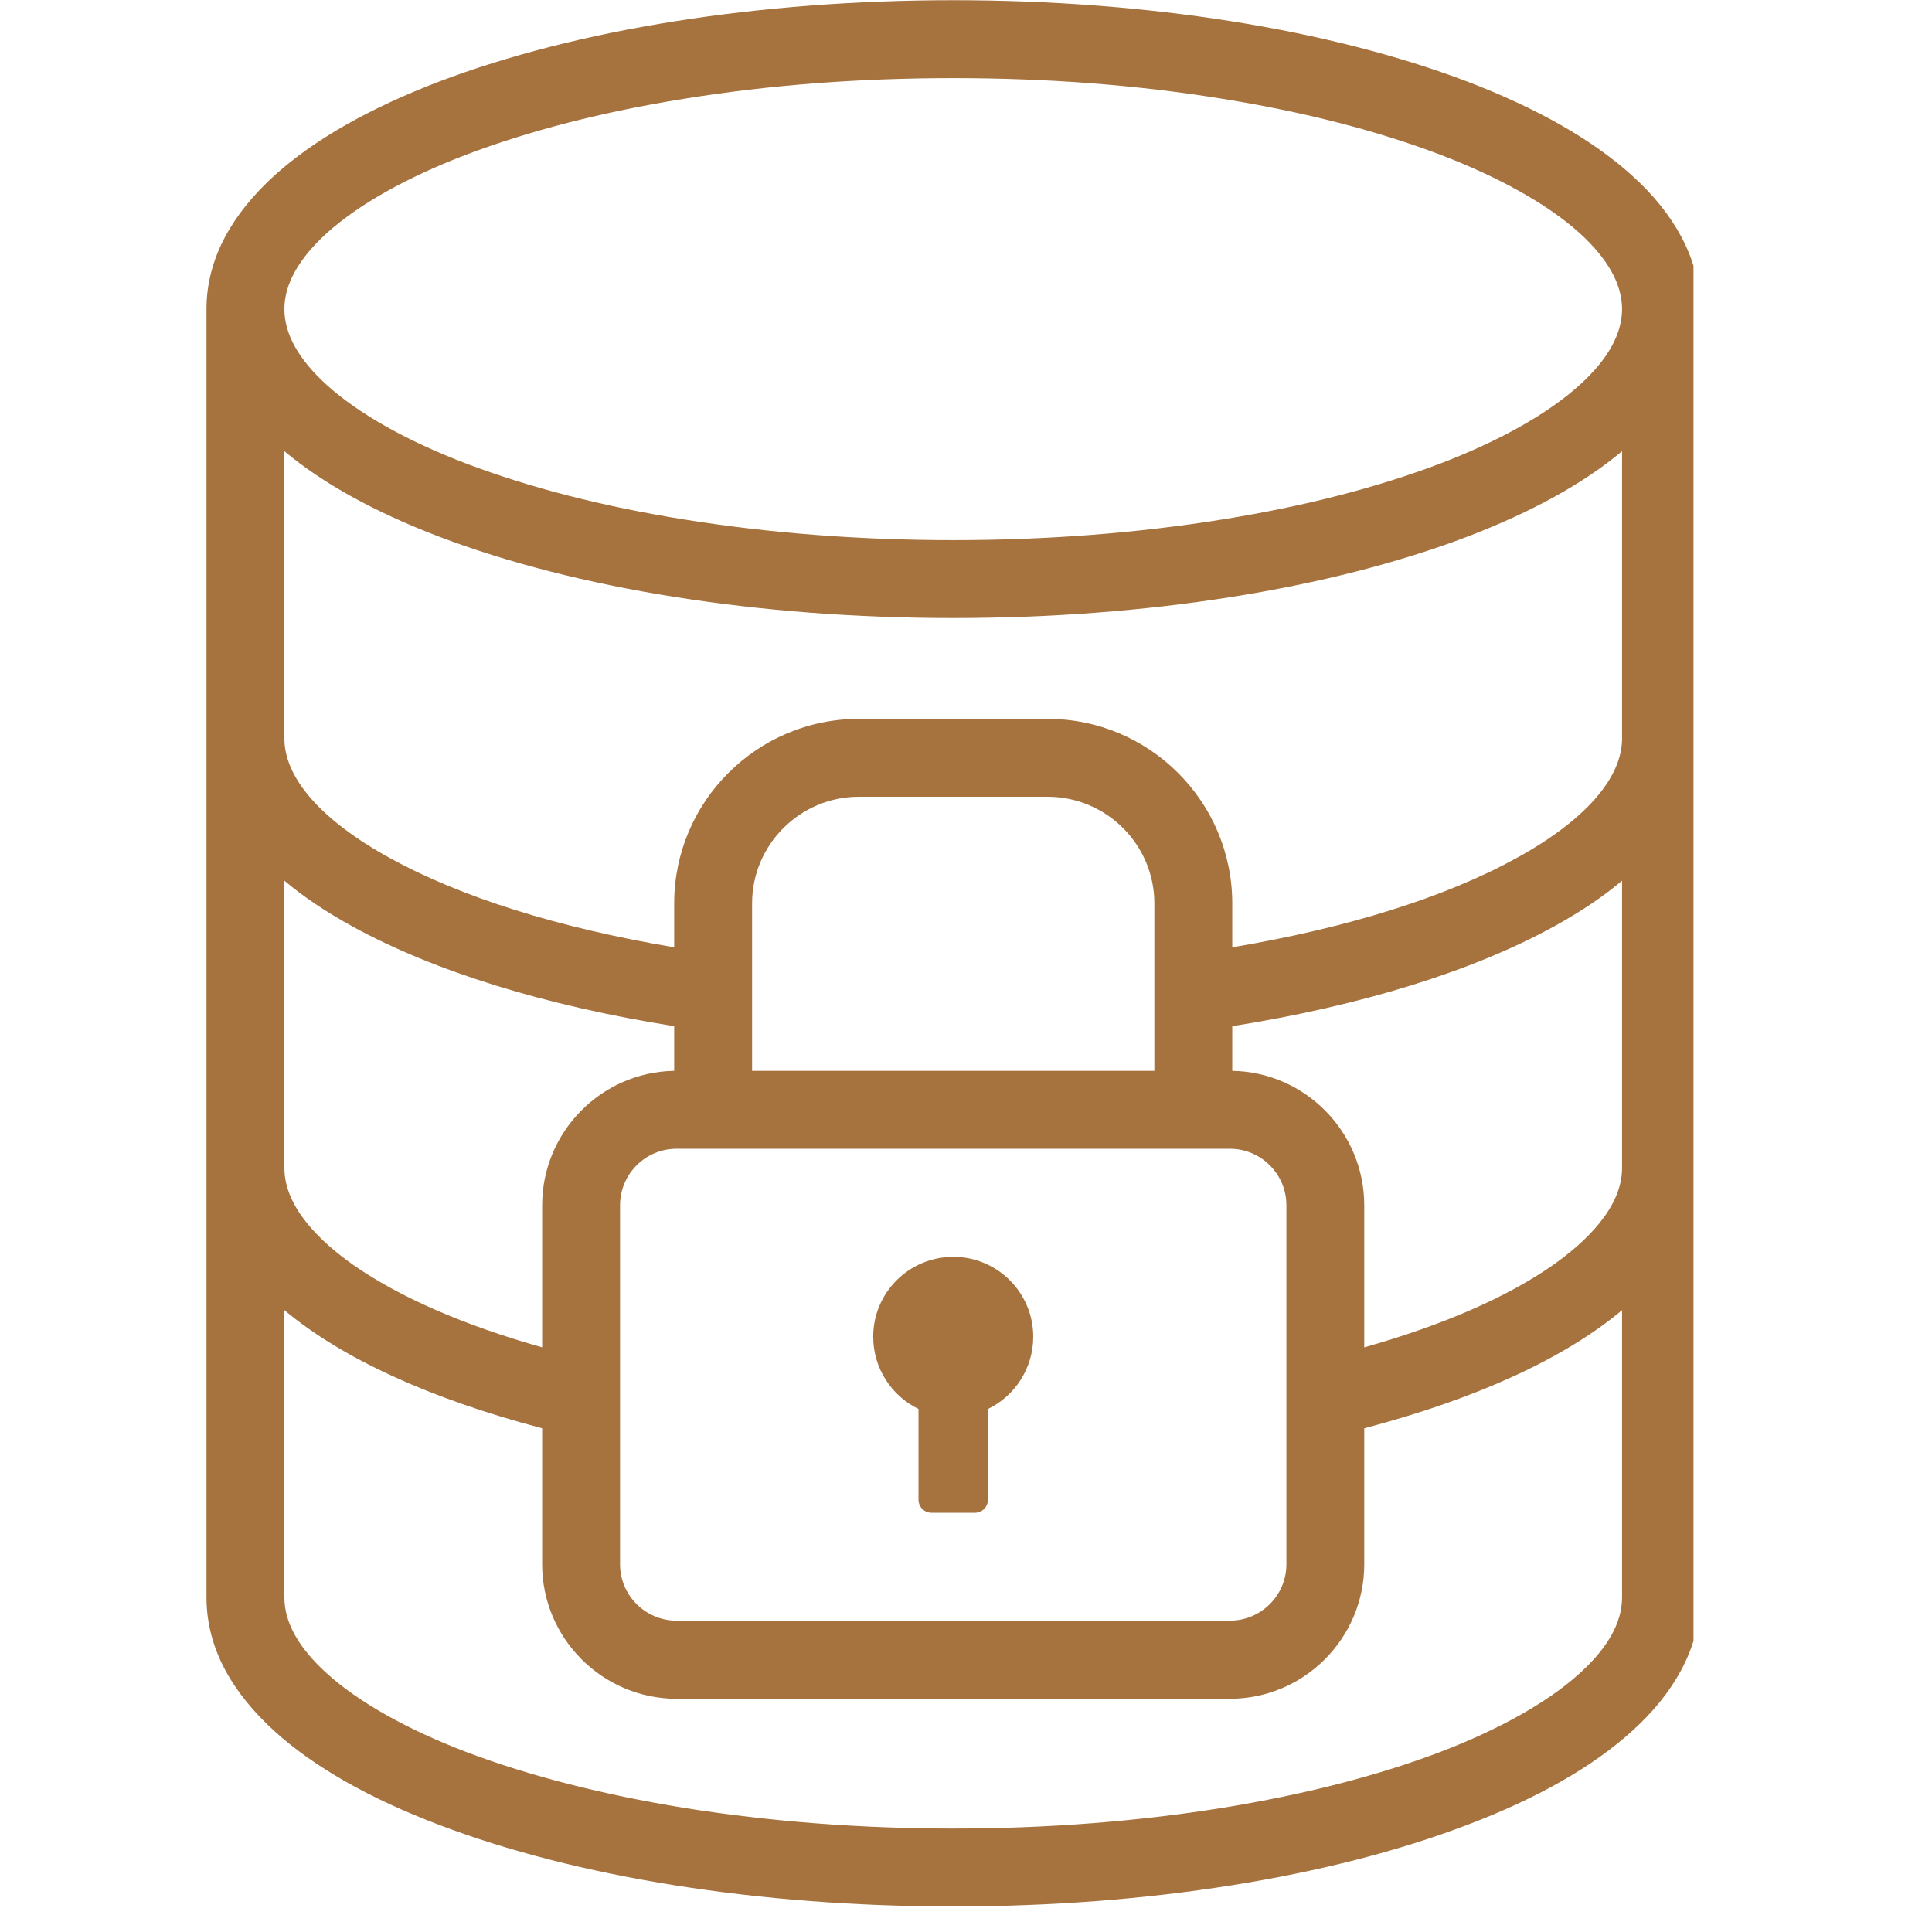 <svg xmlns="http://www.w3.org/2000/svg" xmlns:xlink="http://www.w3.org/1999/xlink" width="50" zoomAndPan="magnify" viewBox="0 0 37.5 37.5" height="50" preserveAspectRatio="xMidYMid meet" version="1.0"><defs><clipPath id="066006d40a"><path d="M 4.008 0 L 32.871 0 L 32.871 37.008 L 4.008 37.008 Z M 4.008 0 " clip-rule="nonzero"/></clipPath></defs><g clip-path="url(#066006d40a)"><path fill="#a6723e" d="M 32.629 4.586 C 32.406 4.172 32.086 3.773 31.668 3.398 C 30.906 2.711 29.836 2.102 28.488 1.586 C 25.809 0.566 22.262 0.004 18.504 0.004 C 14.742 0.004 11.195 0.566 8.516 1.586 C 7.168 2.102 6.098 2.711 5.336 3.398 C 4.922 3.773 4.598 4.172 4.375 4.586 C 4.129 5.043 4.008 5.52 4.008 6 L 4.008 31.008 C 4.008 31.488 4.129 31.965 4.375 32.422 C 4.598 32.836 4.922 33.234 5.336 33.609 C 6.098 34.297 7.168 34.906 8.516 35.418 C 11.195 36.441 14.742 37.004 18.504 37.004 C 22.262 37.004 25.809 36.441 28.488 35.418 C 29.836 34.906 30.906 34.297 31.668 33.609 C 32.086 33.234 32.406 32.836 32.629 32.422 C 32.875 31.965 33 31.488 33 31.008 L 33 6 C 33 5.52 32.875 5.043 32.629 4.586 Z M 23.918 20.785 L 23.918 19.918 C 26.426 19.52 28.578 18.852 30.16 17.984 C 30.691 17.691 31.129 17.395 31.484 17.094 L 31.484 22.672 C 31.484 23.449 30.758 24.121 30.148 24.551 C 29.266 25.172 28.004 25.723 26.48 26.152 L 26.48 23.395 C 26.48 21.973 25.336 20.809 23.918 20.785 Z M 10.523 23.395 L 10.523 26.152 C 9 25.723 7.742 25.172 6.855 24.551 C 6.246 24.121 5.52 23.449 5.52 22.672 L 5.52 17.094 C 5.875 17.395 6.312 17.691 6.844 17.984 C 8.426 18.852 10.578 19.52 13.086 19.918 L 13.086 20.785 C 11.668 20.809 10.523 21.973 10.523 23.395 Z M 31.484 14.336 C 31.484 15.105 30.758 15.93 29.434 16.656 C 28.051 17.418 26.152 18.012 23.918 18.387 L 23.918 17.535 C 23.918 15.559 22.309 13.953 20.332 13.953 L 16.672 13.953 C 14.695 13.953 13.086 15.559 13.086 17.535 L 13.086 18.387 C 10.852 18.012 8.953 17.418 7.57 16.656 C 6.246 15.93 5.52 15.105 5.52 14.336 L 5.52 8.758 C 6.266 9.383 7.273 9.938 8.516 10.414 C 11.195 11.434 14.742 11.996 18.5 11.996 C 22.262 11.996 25.809 11.434 28.488 10.414 C 29.73 9.938 30.738 9.383 31.484 8.758 Z M 22.406 20.785 L 14.598 20.785 L 14.598 17.535 C 14.598 16.395 15.527 15.465 16.672 15.465 L 20.332 15.465 C 21.477 15.465 22.406 16.395 22.406 17.535 Z M 12.035 23.395 C 12.035 22.789 12.527 22.297 13.133 22.297 L 23.871 22.297 C 24.477 22.297 24.969 22.789 24.969 23.395 L 24.969 30.363 C 24.969 30.965 24.477 31.457 23.871 31.457 L 13.133 31.457 C 12.527 31.457 12.035 30.965 12.035 30.363 Z M 6.348 4.52 C 6.961 3.969 7.898 3.441 9.055 3 C 10.27 2.539 11.688 2.172 13.273 1.918 C 14.93 1.648 16.688 1.516 18.504 1.516 C 20.316 1.516 22.074 1.648 23.73 1.918 C 25.316 2.172 26.734 2.539 27.949 3 C 29.105 3.441 30.043 3.969 30.656 4.52 C 31.207 5.02 31.484 5.516 31.484 6 C 31.484 6.484 31.207 6.98 30.656 7.477 C 30.043 8.031 29.105 8.559 27.949 9 C 26.734 9.461 25.316 9.828 23.73 10.082 C 22.074 10.348 20.316 10.484 18.504 10.484 C 16.688 10.484 14.93 10.348 13.273 10.082 C 11.688 9.828 10.27 9.461 9.055 9 C 7.898 8.559 6.961 8.031 6.348 7.477 C 5.797 6.98 5.52 6.484 5.52 6 C 5.52 5.516 5.797 5.02 6.348 4.52 Z M 30.656 32.484 C 30.043 33.039 29.105 33.566 27.949 34.008 C 26.734 34.469 25.316 34.832 23.73 35.09 C 22.074 35.355 20.316 35.492 18.504 35.492 C 16.688 35.492 14.93 35.355 13.273 35.09 C 11.691 34.832 10.27 34.469 9.055 34.008 C 7.898 33.566 6.961 33.039 6.348 32.484 C 5.797 31.988 5.52 31.492 5.52 31.008 L 5.52 25.43 C 6.629 26.359 8.328 27.145 10.523 27.723 L 10.523 30.363 C 10.523 31.801 11.695 32.973 13.133 32.973 L 23.871 32.973 C 25.309 32.973 26.48 31.801 26.48 30.363 L 26.48 27.723 C 28.676 27.145 30.375 26.359 31.484 25.43 L 31.484 31.008 C 31.484 31.492 31.207 31.988 30.656 32.484 Z M 30.656 32.484 " fill-opacity="1" fill-rule="nonzero"/></g><path fill="#a6723e" d="M 17.828 27.348 L 17.828 29.109 C 17.828 29.25 17.941 29.363 18.082 29.363 L 18.922 29.363 C 19.062 29.363 19.176 29.25 19.176 29.109 L 19.176 27.348 C 19.695 27.098 20.055 26.562 20.055 25.945 C 20.055 25.09 19.359 24.395 18.504 24.395 C 17.645 24.395 16.949 25.09 16.949 25.945 C 16.949 26.562 17.309 27.098 17.828 27.348 Z M 17.828 27.348 " fill-opacity="1" fill-rule="nonzero"/></svg>
